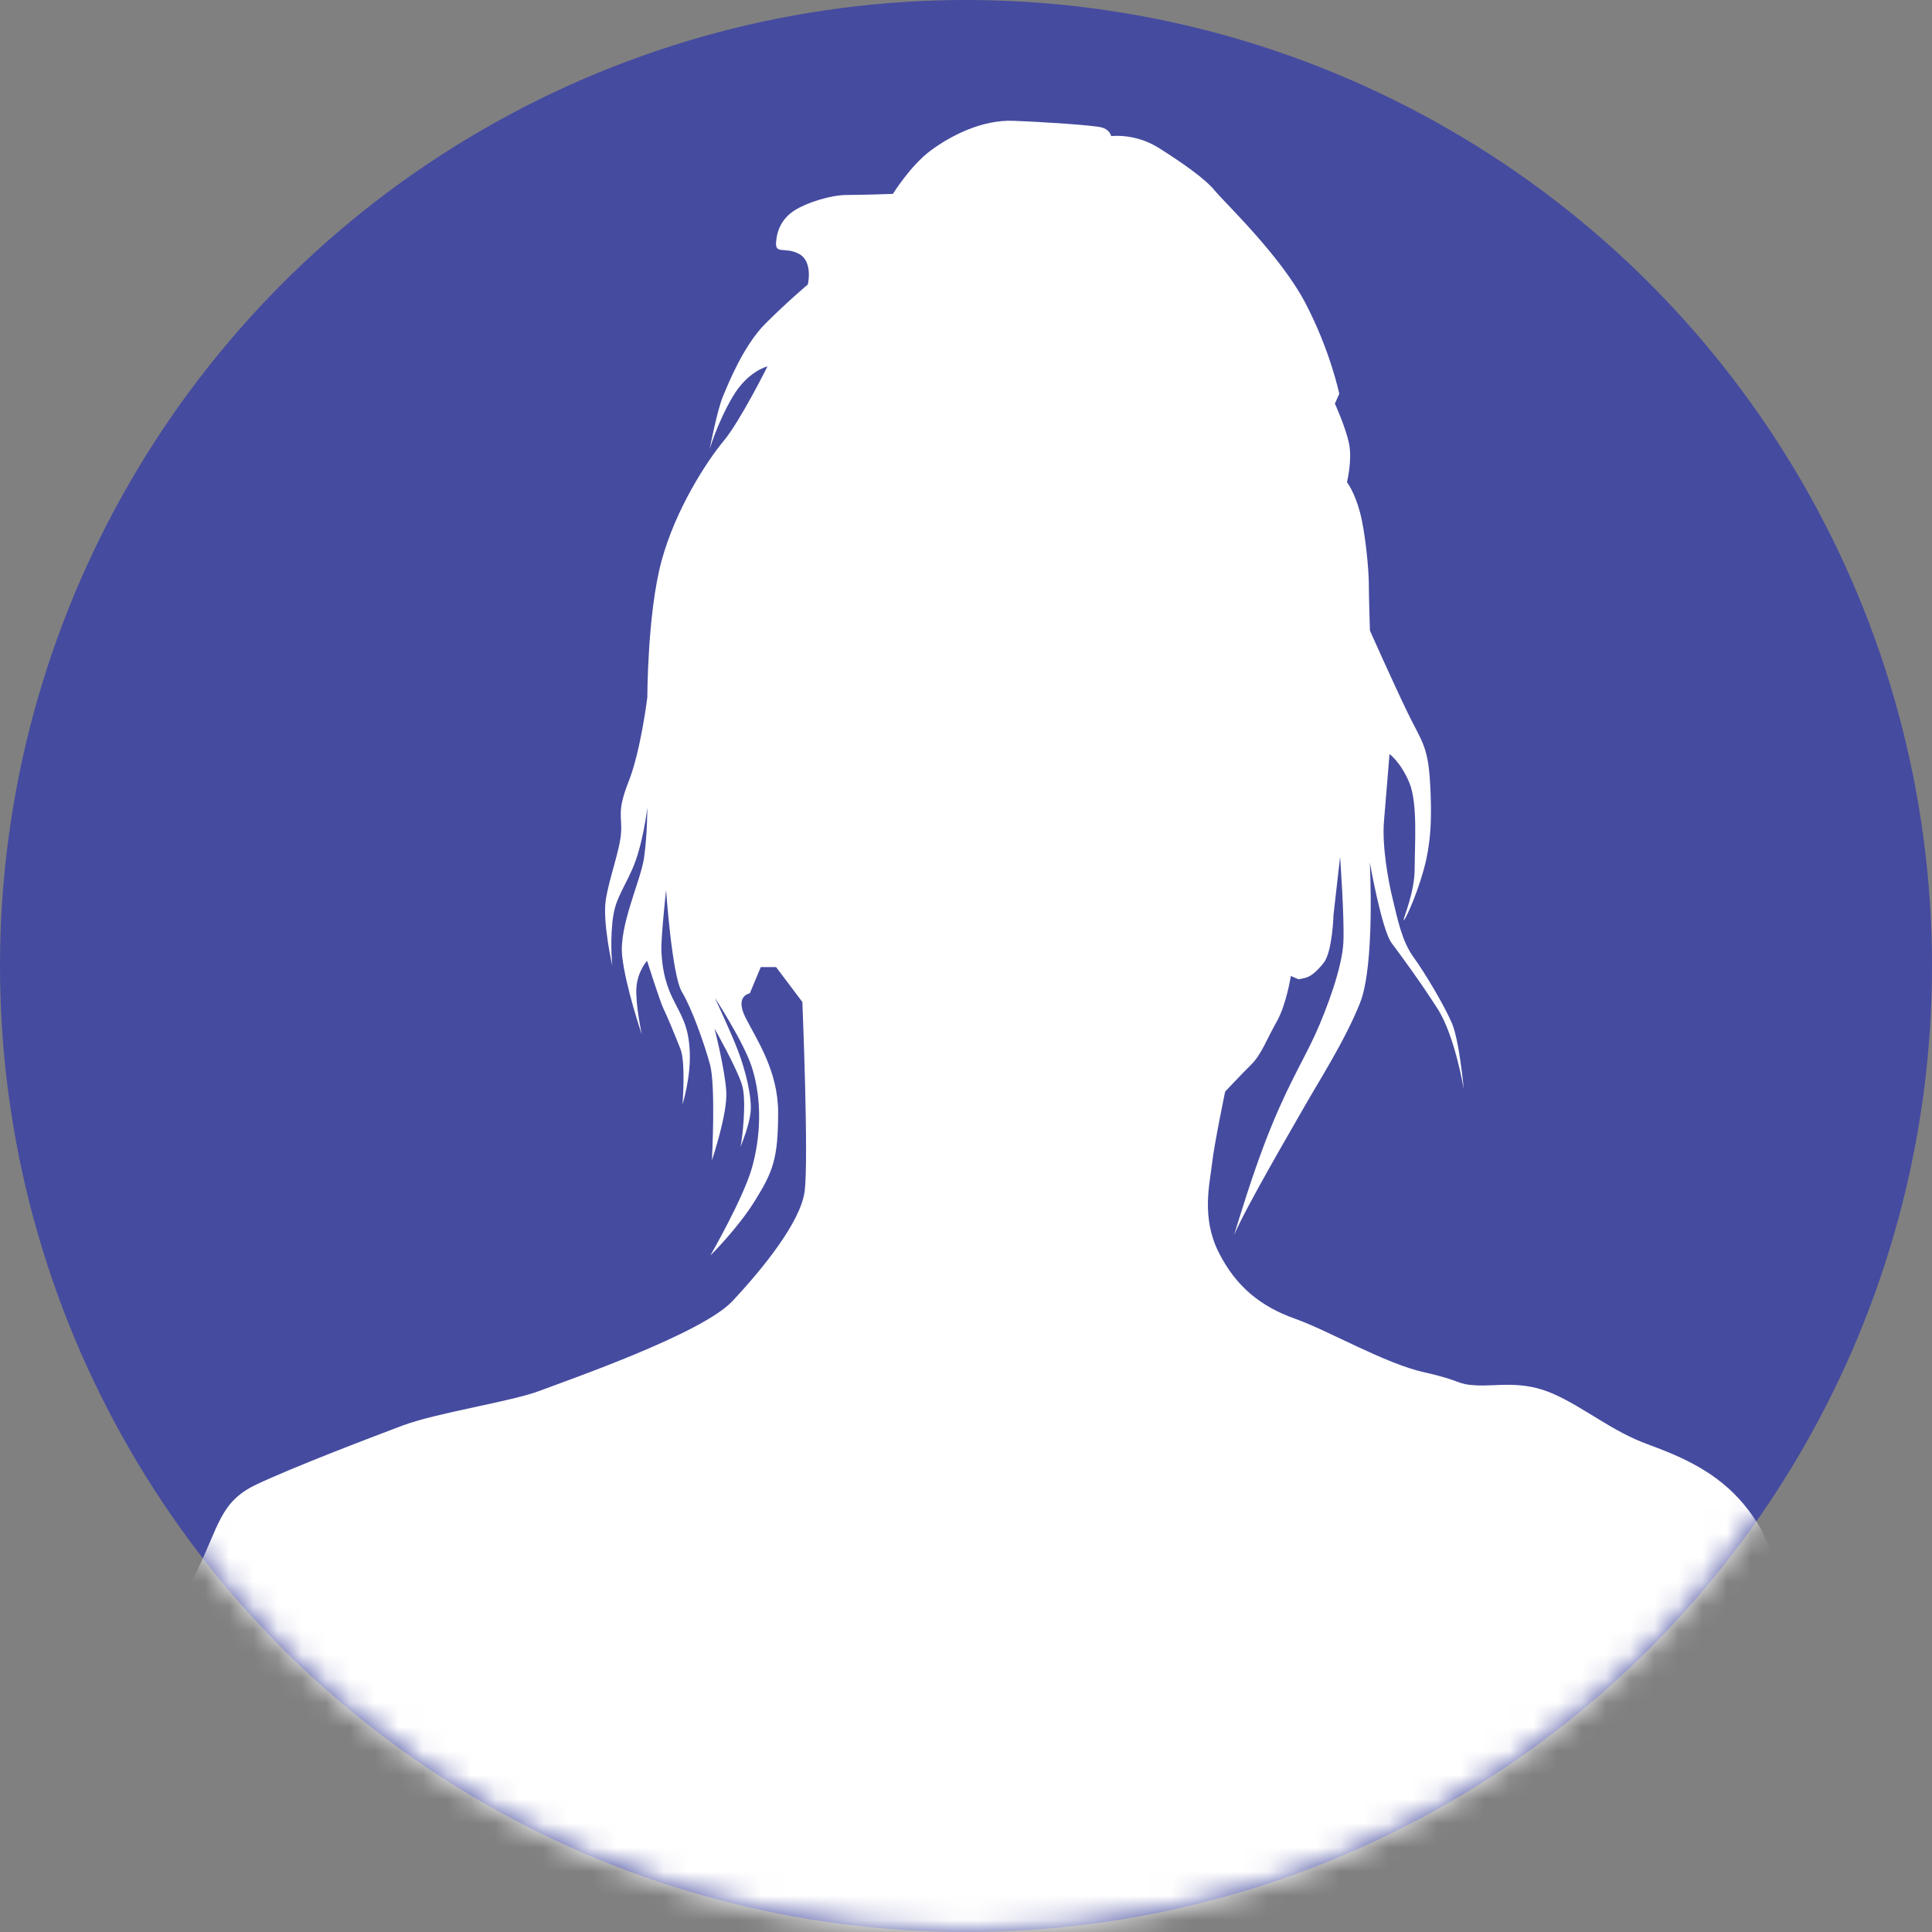 <svg width="80" height="80" viewBox="0 0 80 80" fill="none" xmlns="http://www.w3.org/2000/svg">
<rect x="0" y="0" width="80" height="80" fill="#808080" stroke="none"/>
<circle cx="40" cy="40" r="40" fill="#454B9F"/>
<mask id="mask0_5075_7234" style="mask-type:alpha" maskUnits="userSpaceOnUse" x="0" y="0" width="80" height="80">
<circle cx="40" cy="40" r="40" fill="#D9D9D9"/>
</mask>
<g mask="url(#mask0_5075_7234)">
<path d="M75.015 76.532C74.969 75.762 74.788 75.36 74.788 75.36L74.29 75.088C74.29 75.088 73.972 68.85 73.791 66.816C73.61 64.782 73.292 63.603 72.21 62.294C71.122 60.986 69.723 60.351 68.233 59.807C66.743 59.263 65.655 58.317 64.346 57.728C63.037 57.139 61.995 57.411 61.134 57.365C60.272 57.32 60.59 57.184 58.964 56.821C57.337 56.459 55.032 55.105 53.626 54.606C52.227 54.108 51.184 53.297 50.459 51.847C49.734 50.402 50.097 48.997 50.187 48.187C50.278 47.371 50.731 45.201 50.731 45.201C50.731 45.201 51.411 44.476 51.819 44.073C52.227 43.671 52.454 43.031 52.862 42.311C53.27 41.592 53.451 40.413 53.451 40.413L53.768 40.549L53.995 40.504C54.221 40.459 54.448 40.323 54.811 39.869C55.173 39.416 55.218 37.881 55.218 37.881L55.49 35.484C55.49 35.484 55.672 37.971 55.627 39.008C55.581 40.051 54.947 41.767 54.454 42.85C53.961 43.932 53.236 45.065 52.374 47.325C51.825 48.765 51.337 50.368 51.099 51.144C51.615 49.938 53.479 46.765 54.006 45.835C54.595 44.793 55.678 43.121 56.312 41.541C56.947 39.96 56.72 35.711 56.72 35.711C56.72 35.711 57.218 38.515 57.627 39.053C58.034 39.597 58.799 40.634 59.525 41.767C60.25 42.895 60.612 45.11 60.612 45.11C60.612 45.11 60.431 43.076 60.114 42.351C59.797 41.626 59.026 40.317 58.533 39.637C58.034 38.957 57.853 37.966 57.672 37.24C57.49 36.515 57.218 35.025 57.309 33.983C57.4 32.94 57.536 31.223 57.536 31.223C57.536 31.223 57.989 31.541 58.352 32.396C58.714 33.252 58.578 34.974 58.578 35.966C58.578 36.957 58.125 37.954 58.125 38.09C58.125 38.226 58.624 37.184 58.941 36.056C59.258 34.929 59.303 33.841 59.213 32.351C59.122 30.861 58.85 30.68 58.261 29.456C57.672 28.238 56.726 26.113 56.726 26.113C56.726 26.113 56.68 24.713 56.68 24.17C56.68 23.626 56.544 22.09 56.318 21.229C56.091 20.368 55.774 19.966 55.774 19.966C55.774 19.966 56 19.059 55.864 18.385C55.728 17.705 55.275 16.713 55.275 16.713L55.456 16.305C55.456 16.305 55.094 14.543 54.057 12.555C53.014 10.566 50.714 8.396 50.306 7.897C49.898 7.399 48.998 6.77 48 6.135C47.003 5.501 46.012 5.637 46.012 5.637C46.012 5.637 45.966 5.365 45.604 5.274C45.241 5.184 43.207 5.048 41.944 5.002C40.68 4.957 39.411 5.592 38.556 6.22C37.694 6.855 36.975 8.028 36.975 8.028C36.975 8.028 35.757 8.073 35.077 8.073C34.397 8.073 33.405 8.39 32.907 8.708C32.408 9.025 32.181 9.478 32.136 10.017C32.091 10.56 32.499 10.198 33.088 10.515C33.677 10.832 33.451 11.778 33.451 11.778C33.451 11.778 32.59 12.504 31.689 13.405C30.788 14.306 30.153 15.892 29.927 16.436C29.7 16.98 29.383 18.606 29.383 18.606C29.383 18.606 29.7 17.518 30.334 16.436C30.969 15.354 31.779 15.172 31.779 15.172C31.779 15.172 30.652 17.433 29.972 18.249C29.292 19.065 27.983 21.053 27.394 23.223C26.805 25.393 26.805 28.872 26.805 28.872C26.805 28.872 26.533 31.087 26.034 32.351C25.536 33.614 25.762 33.75 25.717 34.476C25.672 35.201 25.218 36.374 25.082 37.28C24.946 38.187 25.354 39.994 25.354 39.994C25.354 39.994 25.264 39.178 25.354 38.232C25.445 37.28 25.717 37.014 26.17 36.017C26.623 35.02 26.805 33.439 26.805 33.439C26.805 33.439 26.805 34.566 26.669 35.518C26.533 36.47 25.626 38.323 25.762 39.586C25.898 40.85 26.578 42.844 26.578 42.844C26.578 42.844 26.306 41.581 26.352 40.901C26.397 40.221 26.793 39.784 26.793 39.784C26.793 39.784 27.337 41.495 27.473 41.767C27.609 42.039 27.96 42.884 28.181 43.45C28.397 44.022 28.261 45.733 28.261 45.733C28.261 45.733 28.612 44.617 28.561 43.535C28.51 42.453 28.21 42.068 27.853 41.337C27.496 40.606 27.417 39.949 27.388 39.41C27.36 38.867 27.581 36.855 27.581 36.855C27.581 36.855 27.825 40.385 28.233 41.065C28.64 41.745 29.156 43.184 29.4 44.079C29.643 44.974 29.479 48.045 29.479 48.045C29.479 48.045 30.131 46.119 30.074 45.195C30.017 44.272 29.587 42.589 29.587 42.589C29.587 42.589 30.51 44.221 30.725 44.923C30.924 45.569 30.737 47.161 30.663 47.495C30.742 47.286 31.014 46.612 31.077 46.09C31.156 45.439 30.861 44.3 30.561 43.513C30.261 42.725 29.598 41.314 29.598 41.314C29.598 41.314 30.793 43.139 31.133 44.192C31.57 45.552 31.496 47.099 31.133 48.368C30.771 49.632 29.417 51.983 29.417 51.983C29.417 51.983 30.544 50.878 31.269 49.705C31.995 48.532 32.221 47.994 32.221 46.068C32.221 44.328 31.32 43.031 30.867 42.13C30.414 41.224 31.048 41.133 31.048 41.133L31.502 40.045H32.136L33.224 41.49C33.224 41.49 33.496 48.09 33.315 49.354C33.133 50.617 31.598 52.521 30.329 53.875C29.065 55.229 23.547 57.133 22.374 57.581C21.201 58.034 18.125 58.487 16.68 59.025C15.235 59.569 12.159 60.742 10.623 61.467C9.088 62.193 9.088 63.184 8.091 65.173C7.094 67.161 5.83 72.045 5.83 72.045L4.924 72.408C4.924 72.408 4.561 72.952 4.38 73.762C4.198 74.578 4.561 75.751 4.47 76.657C4.38 77.564 4.38 77.921 4.38 77.921L5.467 78.102L5.399 80H75.128C75.117 79.734 75.1 79.524 75.088 79.456C74.998 78.912 75.088 77.286 75.043 76.516L75.015 76.532Z" fill="white"/>
</g>
</svg>
